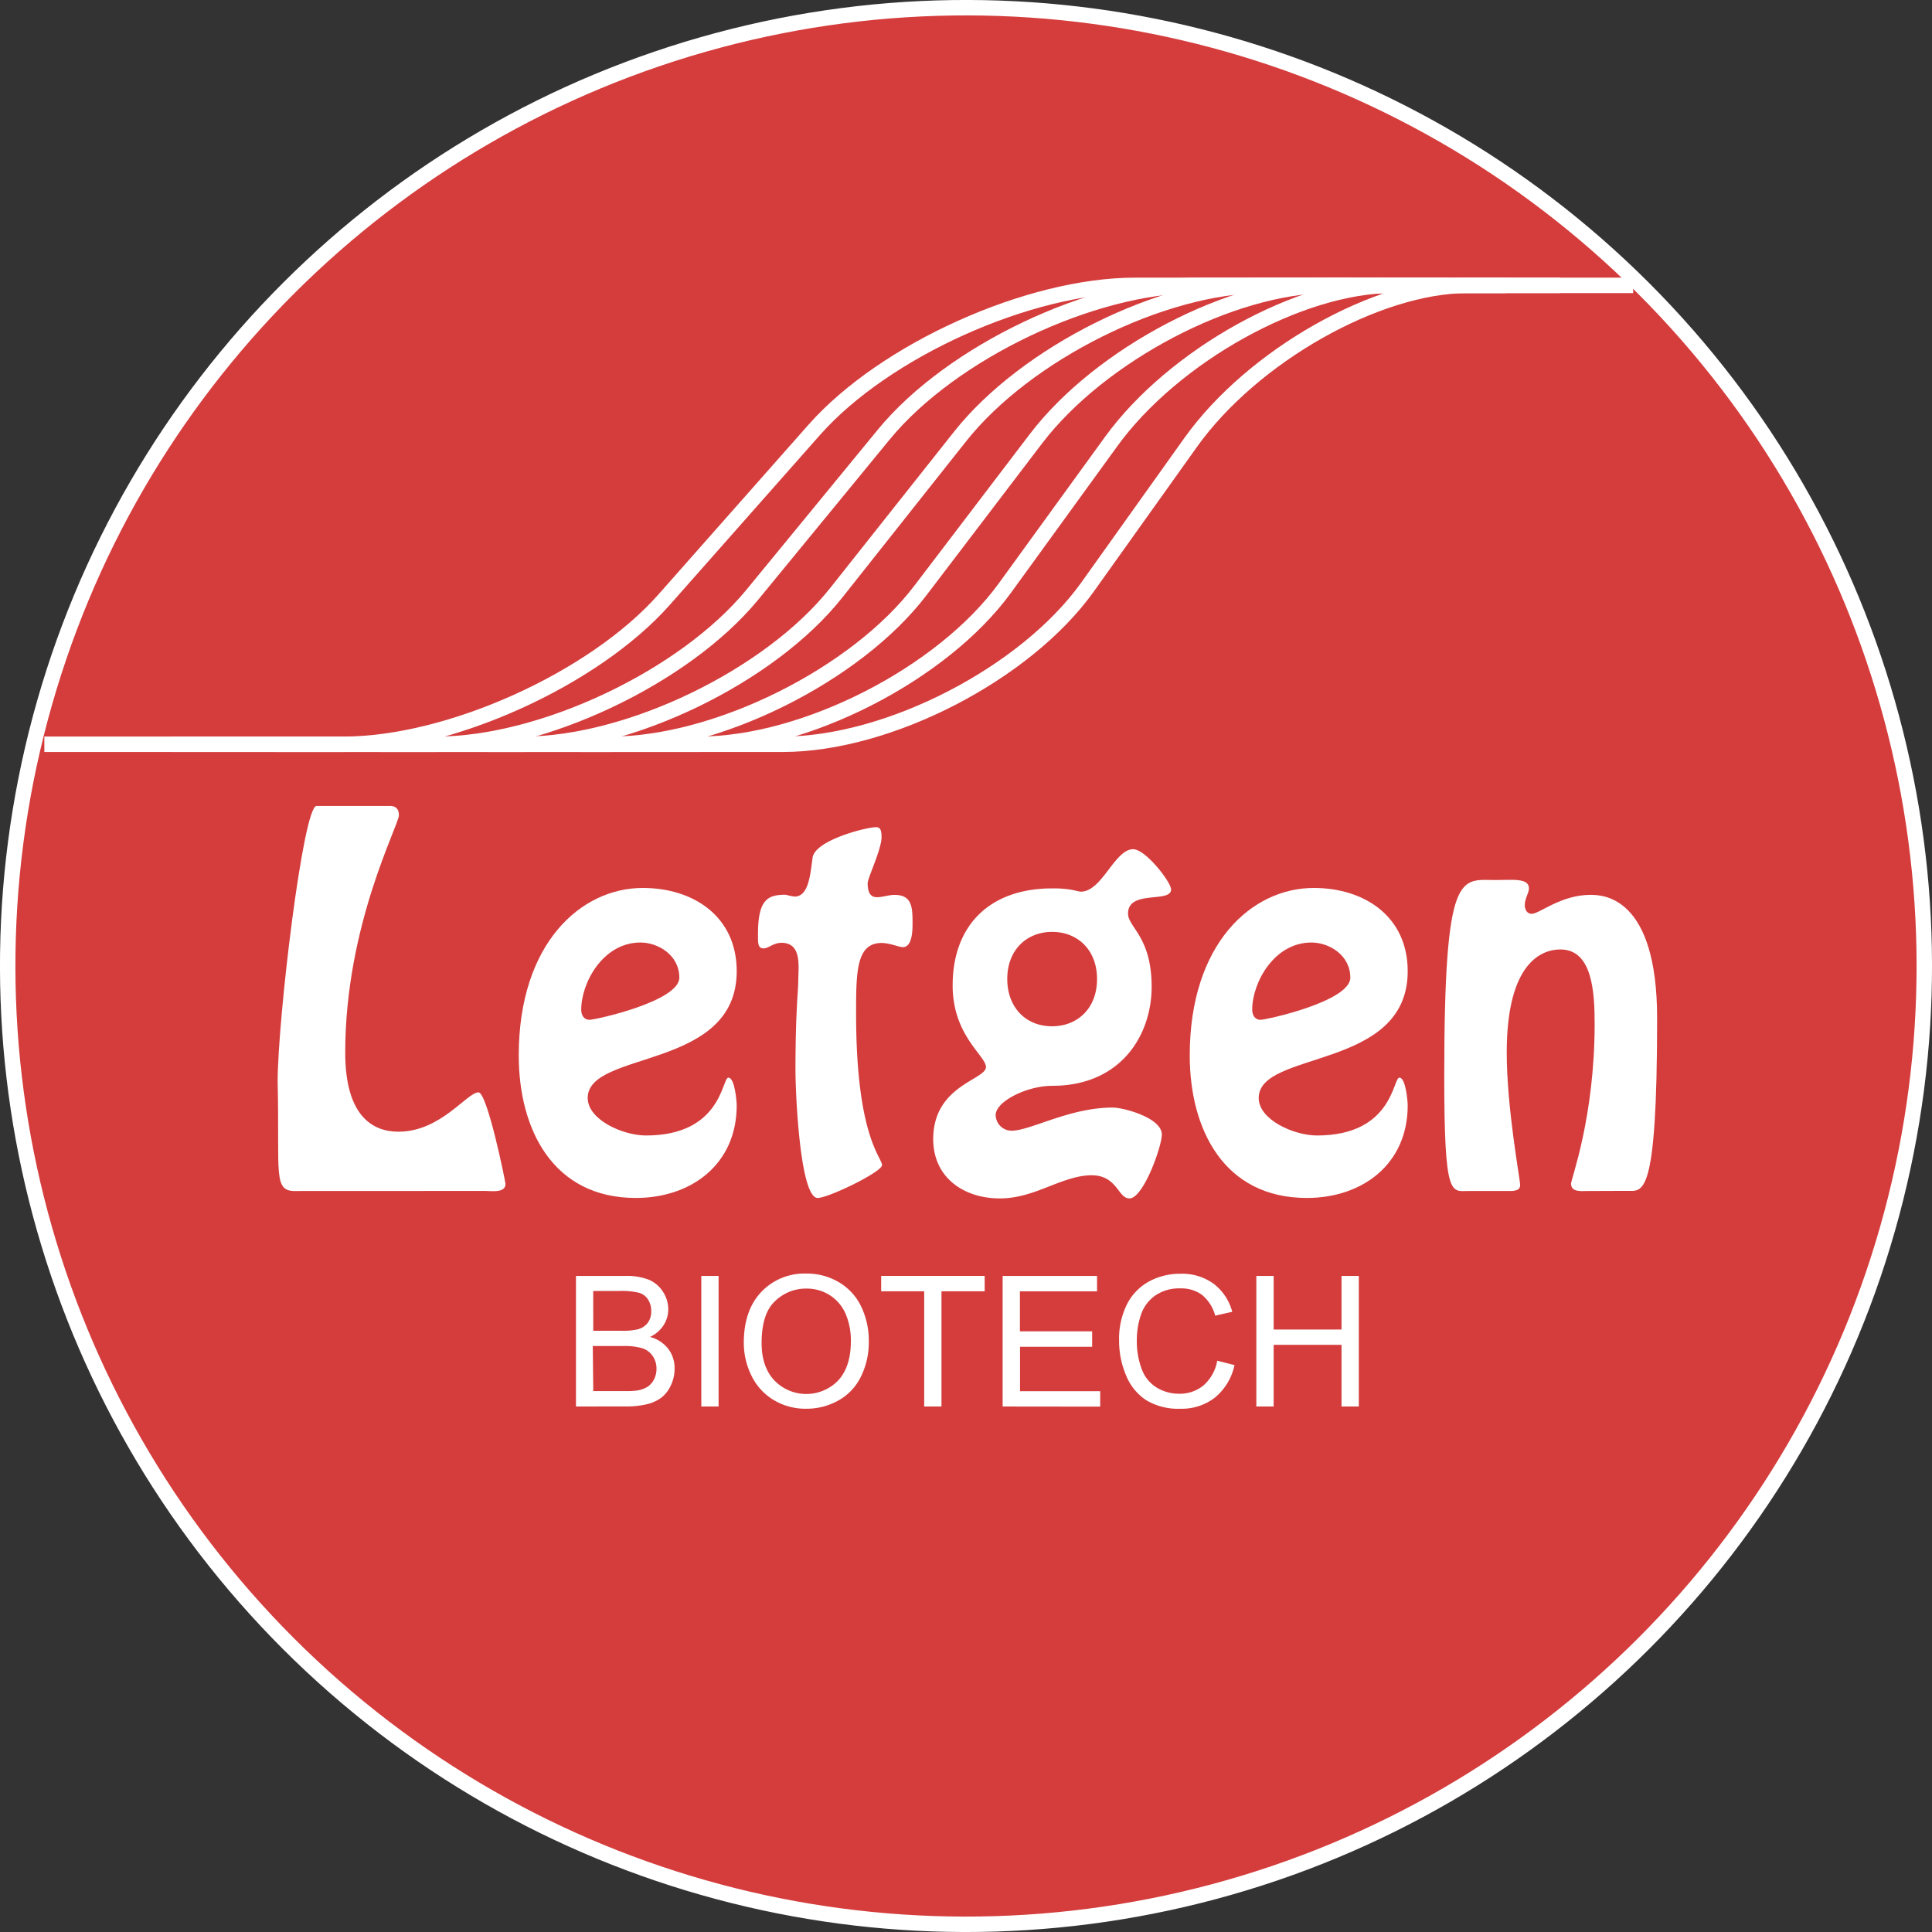 <svg xmlns="http://www.w3.org/2000/svg" viewBox="0 0 501 501"><rect x="0" y="0" width="501" height="501" fill="#333333" stroke="none"/><defs><style>.cls-1{fill:#d53d3d;}.cls-1,.cls-2{stroke:#fff;stroke-miterlimit:10;stroke-width:4px;}.cls-2{fill:none;}.cls-3{fill:#fff;}</style></defs><g id="katman_2" data-name="katman 2"><g id="Layer_1" data-name="Layer 1"><circle class="cls-1" cx="250.5" cy="250.5" r="248.5" transform="translate(-103.76 250.5) rotate(-45)"/><path class="cls-2" d="M375.5,74H327.64c-26.16,0-61.56,17.62-78.65,39.16l-32.18,40.61C199.71,175.32,163.22,193,135.72,193H71.5"/><path class="cls-2" d="M359.5,74H310.35c-27.13,0-63.63,17.37-81.11,38.61L195,154.33C177.47,175.57,140.68,193,113.18,193H44.5"/><path class="cls-2" d="M350.5,74H294.31c-27.5,0-64.91,16.85-83.14,37.44L172.22,155.5C154,176.09,116.58,193,89.08,193H11.5"/><path class="cls-2" d="M390.5,74H344.64c-25.12,0-59.32,17.9-76,39.77l-30,39.4C222,175,185.88,193,158.38,193H98.5"/><path class="cls-2" d="M404.5,74H361.06c-23.93,0-56.74,18.21-72.89,40.46l-27.56,38C244.45,174.73,208.74,193,181.24,193H126.5"/><path class="cls-2" d="M423.5,74H380.64c-23.54,0-55.87,18.31-71.85,40.69L282,152.25C266,174.63,230.46,193,203,193H150.5"/><path class="cls-3" d="M77,308.85c-6.36.24-4.44-4-5-28.32C72,264.45,78.6,209,82.08,209h19.08c.84,0,2.28.24,2.28,2.4,0,2.64-13.92,28.43-13.92,61.55,0,16.56,7.2,20.52,13.8,20.52,11,0,17.76-10.2,20.76-10.2,2.28,0,7,23.16,7,23.76,0,2.4-3.72,1.8-5.16,1.8Z"/><path class="cls-3" d="M134.52,273.69c0-29,16.08-43.43,32.16-43.43,13.2,0,24.36,7.43,24.36,21.59,0,25.8-38.64,20.4-38.64,32.88,0,5.64,9.12,9.72,15.12,9.72,19.68,0,19.68-15,21.36-15s2.16,6.24,2.16,7.2c0,15.24-11.76,24-26.16,24C143.4,310.65,134.52,292.89,134.52,273.69Zm16.2-11.88c0,1.32.6,2.64,2.16,2.64s23.28-4.8,23.28-10.92c0-5.88-5.52-9.12-10.08-9.12C156.36,244.41,150.72,254.85,150.72,261.81Z"/><path class="cls-3" d="M228.6,217.06c0,3.24-3.6,10.56-3.6,12,0,2.16.6,3.6,2.4,3.6,1.56,0,3-.6,4.56-.6,4.56,0,4.68,3.23,4.68,7.32,0,1.67,0,6.23-2.52,6.23-1,0-3.36-1.08-5.52-1.08-6.6,0-6.6,7.68-6.6,18.36,0,31.92,6.72,37.2,6.72,39.24,0,1.8-13.92,8.52-16.68,8.52-4.56,0-5.76-26.76-5.76-33.36,0-14.76.72-20.52.72-22.8,0-3.6,1.08-10-4.32-10-2.16,0-3.36,1.44-4.68,1.44-1.56,0-1.44-1.56-1.44-3.72,0-9.11,2.64-10.19,7.2-10.19a17.9,17.9,0,0,0,2.28.48c3.72,0,4.08-5.88,4.68-10.08.6-4.56,14-7.92,16.44-7.92C228,214.54,228.6,214.78,228.6,217.06Z"/><path class="cls-3" d="M277.88,230.74c1.2.24,2,.48,2.4.48,5.52,0,8.76-11,13.56-11,3.24,0,9.84,8.52,9.84,10.44,0,3.59-11.16,0-11.16,6.23,0,3.61,6.12,6,6.12,19,0,12.48-7.92,25.68-25.8,25.68-6.6,0-14.64,4.08-14.64,7.56a4.12,4.12,0,0,0,4.08,4.08c5,0,15-6,26.28-6,2.76,0,12.72,2.64,12.72,7,0,3.12-4.8,16.56-8.4,16.56-3,0-3.12-6-9.84-6-3.6,0-7.32,1.44-11.28,3s-7.92,3-12.48,3c-9.48,0-17.28-5.52-17.28-15.36,0-14,13.68-15.36,13.68-18.72,0-2.88-8.64-8.16-8.64-21.12,0-15.72,9.72-25.19,25.8-25.19A27.58,27.58,0,0,1,277.88,230.74Zm6.6,23.15c0-7.68-5.16-12.24-11.64-12.24s-11.64,4.56-11.64,12.24c0,7.08,4.56,12.24,11.64,12.24C279.32,266.13,284.48,261.57,284.48,253.89Z"/><path class="cls-3" d="M308.52,273.69c0-29,16.08-43.43,32.16-43.43,13.2,0,24.36,7.43,24.36,21.59,0,25.8-38.64,20.4-38.64,32.88,0,5.64,9.12,9.72,15.12,9.72,19.68,0,19.68-15,21.36-15s2.16,6.24,2.16,7.2c0,15.24-11.76,24-26.16,24C317.4,310.65,308.52,292.89,308.52,273.69Zm16.2-11.88c0,1.32.6,2.64,2.16,2.64s23.28-4.8,23.28-10.92c0-5.88-5.52-9.12-10.08-9.12C330.36,244.41,324.72,254.85,324.72,261.81Z"/><path class="cls-3" d="M411.6,308.85c-1.56,0-4.2.36-4.2-1.92,0-1.2,6.12-17.16,6.12-41.52,0-8.52-.72-19.2-8.88-19.2-4.56,0-13.92,3-13.92,26.76,0,14.4,3.48,32.88,3.48,34.32,0,1.68-2,1.56-3.24,1.56h-10.2c-4.44,0-6.24,2-6.24-29.64,0-54.35,4.2-51,13.44-51,4.2,0,8.52-.6,8.52,2.16,0,1.2-1.08,2.64-1.08,4.32,0,1.2.6,2.28,1.8,2.28,2,0,7.56-4.92,15.24-4.92,3.36,0,17.28.48,17.28,32,0,47.16-3.72,44.76-7.8,44.76Z"/><path class="cls-3" d="M149.36,364.73V330.87h12.7a15.84,15.84,0,0,1,6.23,1,8,8,0,0,1,3.67,3.17,8.28,8.28,0,0,1,1.33,4.47,7.64,7.64,0,0,1-1.18,4.09,8.37,8.37,0,0,1-3.56,3.09,8.89,8.89,0,0,1,4.73,3.07,8.25,8.25,0,0,1,1.65,5.13,9.93,9.93,0,0,1-1,4.43,8.43,8.43,0,0,1-2.48,3.15,10.16,10.16,0,0,1-3.71,1.67,22.31,22.31,0,0,1-5.46.57Zm4.48-19.64h7.32a16.53,16.53,0,0,0,4.28-.39A4.77,4.77,0,0,0,168,343a4.87,4.87,0,0,0,.87-3,5.44,5.44,0,0,0-.81-3,4.09,4.09,0,0,0-2.31-1.75,19,19,0,0,0-5.15-.48h-6.77Zm0,15.64h8.43a19.14,19.14,0,0,0,3-.16,7.31,7.31,0,0,0,2.59-.92,4.93,4.93,0,0,0,1.71-1.89,5.94,5.94,0,0,0,.67-2.85,5.67,5.67,0,0,0-1-3.29,5.12,5.12,0,0,0-2.69-2,16.61,16.61,0,0,0-5-.57h-7.83Z"/><path class="cls-3" d="M181.86,364.73V330.87h4.48v33.86Z"/><path class="cls-3" d="M192.88,348.24q0-8.43,4.53-13.21a15.37,15.37,0,0,1,11.68-4.77,16.17,16.17,0,0,1,8.46,2.25,14.62,14.62,0,0,1,5.74,6.24,20.3,20.3,0,0,1,2,9.09,19.9,19.9,0,0,1-2.08,9.22,14.15,14.15,0,0,1-5.89,6.16,16.86,16.86,0,0,1-8.22,2.09,16,16,0,0,1-8.55-2.31,14.86,14.86,0,0,1-5.7-6.31A19.13,19.13,0,0,1,192.88,348.24Zm4.62.07q0,6.12,3.29,9.64a11.5,11.5,0,0,0,16.59,0q3.26-3.57,3.26-10.1a17.39,17.39,0,0,0-1.39-7.22,10.84,10.84,0,0,0-4.09-4.78,11.12,11.12,0,0,0-6-1.7,11.47,11.47,0,0,0-8.19,3.27Q197.49,340.66,197.5,348.31Z"/><path class="cls-3" d="M239.66,364.73V334.86H228.5v-4h26.84v4h-11.2v29.87Z"/><path class="cls-3" d="M260,364.73V330.87h24.48v4h-20v10.37h18.73v4H264.51v11.52H285.3v4Z"/><path class="cls-3" d="M315.65,352.86l4.48,1.13a15,15,0,0,1-5.07,8.42,14,14,0,0,1-8.95,2.9,16.1,16.1,0,0,1-8.9-2.23,13.9,13.9,0,0,1-5.22-6.46,22.92,22.92,0,0,1-1.79-9.08,20,20,0,0,1,2-9.23,13.9,13.9,0,0,1,5.75-6,16.83,16.83,0,0,1,8.21-2,13.86,13.86,0,0,1,8.55,2.59,13.43,13.43,0,0,1,4.83,7.27l-4.42,1a10.44,10.44,0,0,0-3.41-5.38,9.11,9.11,0,0,0-5.64-1.69,11,11,0,0,0-6.53,1.87,10,10,0,0,0-3.68,5,20.17,20.17,0,0,0-1.06,6.5,20.64,20.64,0,0,0,1.26,7.54,9.37,9.37,0,0,0,3.91,4.82,11,11,0,0,0,5.75,1.59,9.64,9.64,0,0,0,6.38-2.17A11.07,11.07,0,0,0,315.65,352.86Z"/><path class="cls-3" d="M325.79,364.73V330.87h4.49v13.9h17.6v-13.9h4.48v33.86h-4.48v-16h-17.6v16Z"/></g></g></svg>